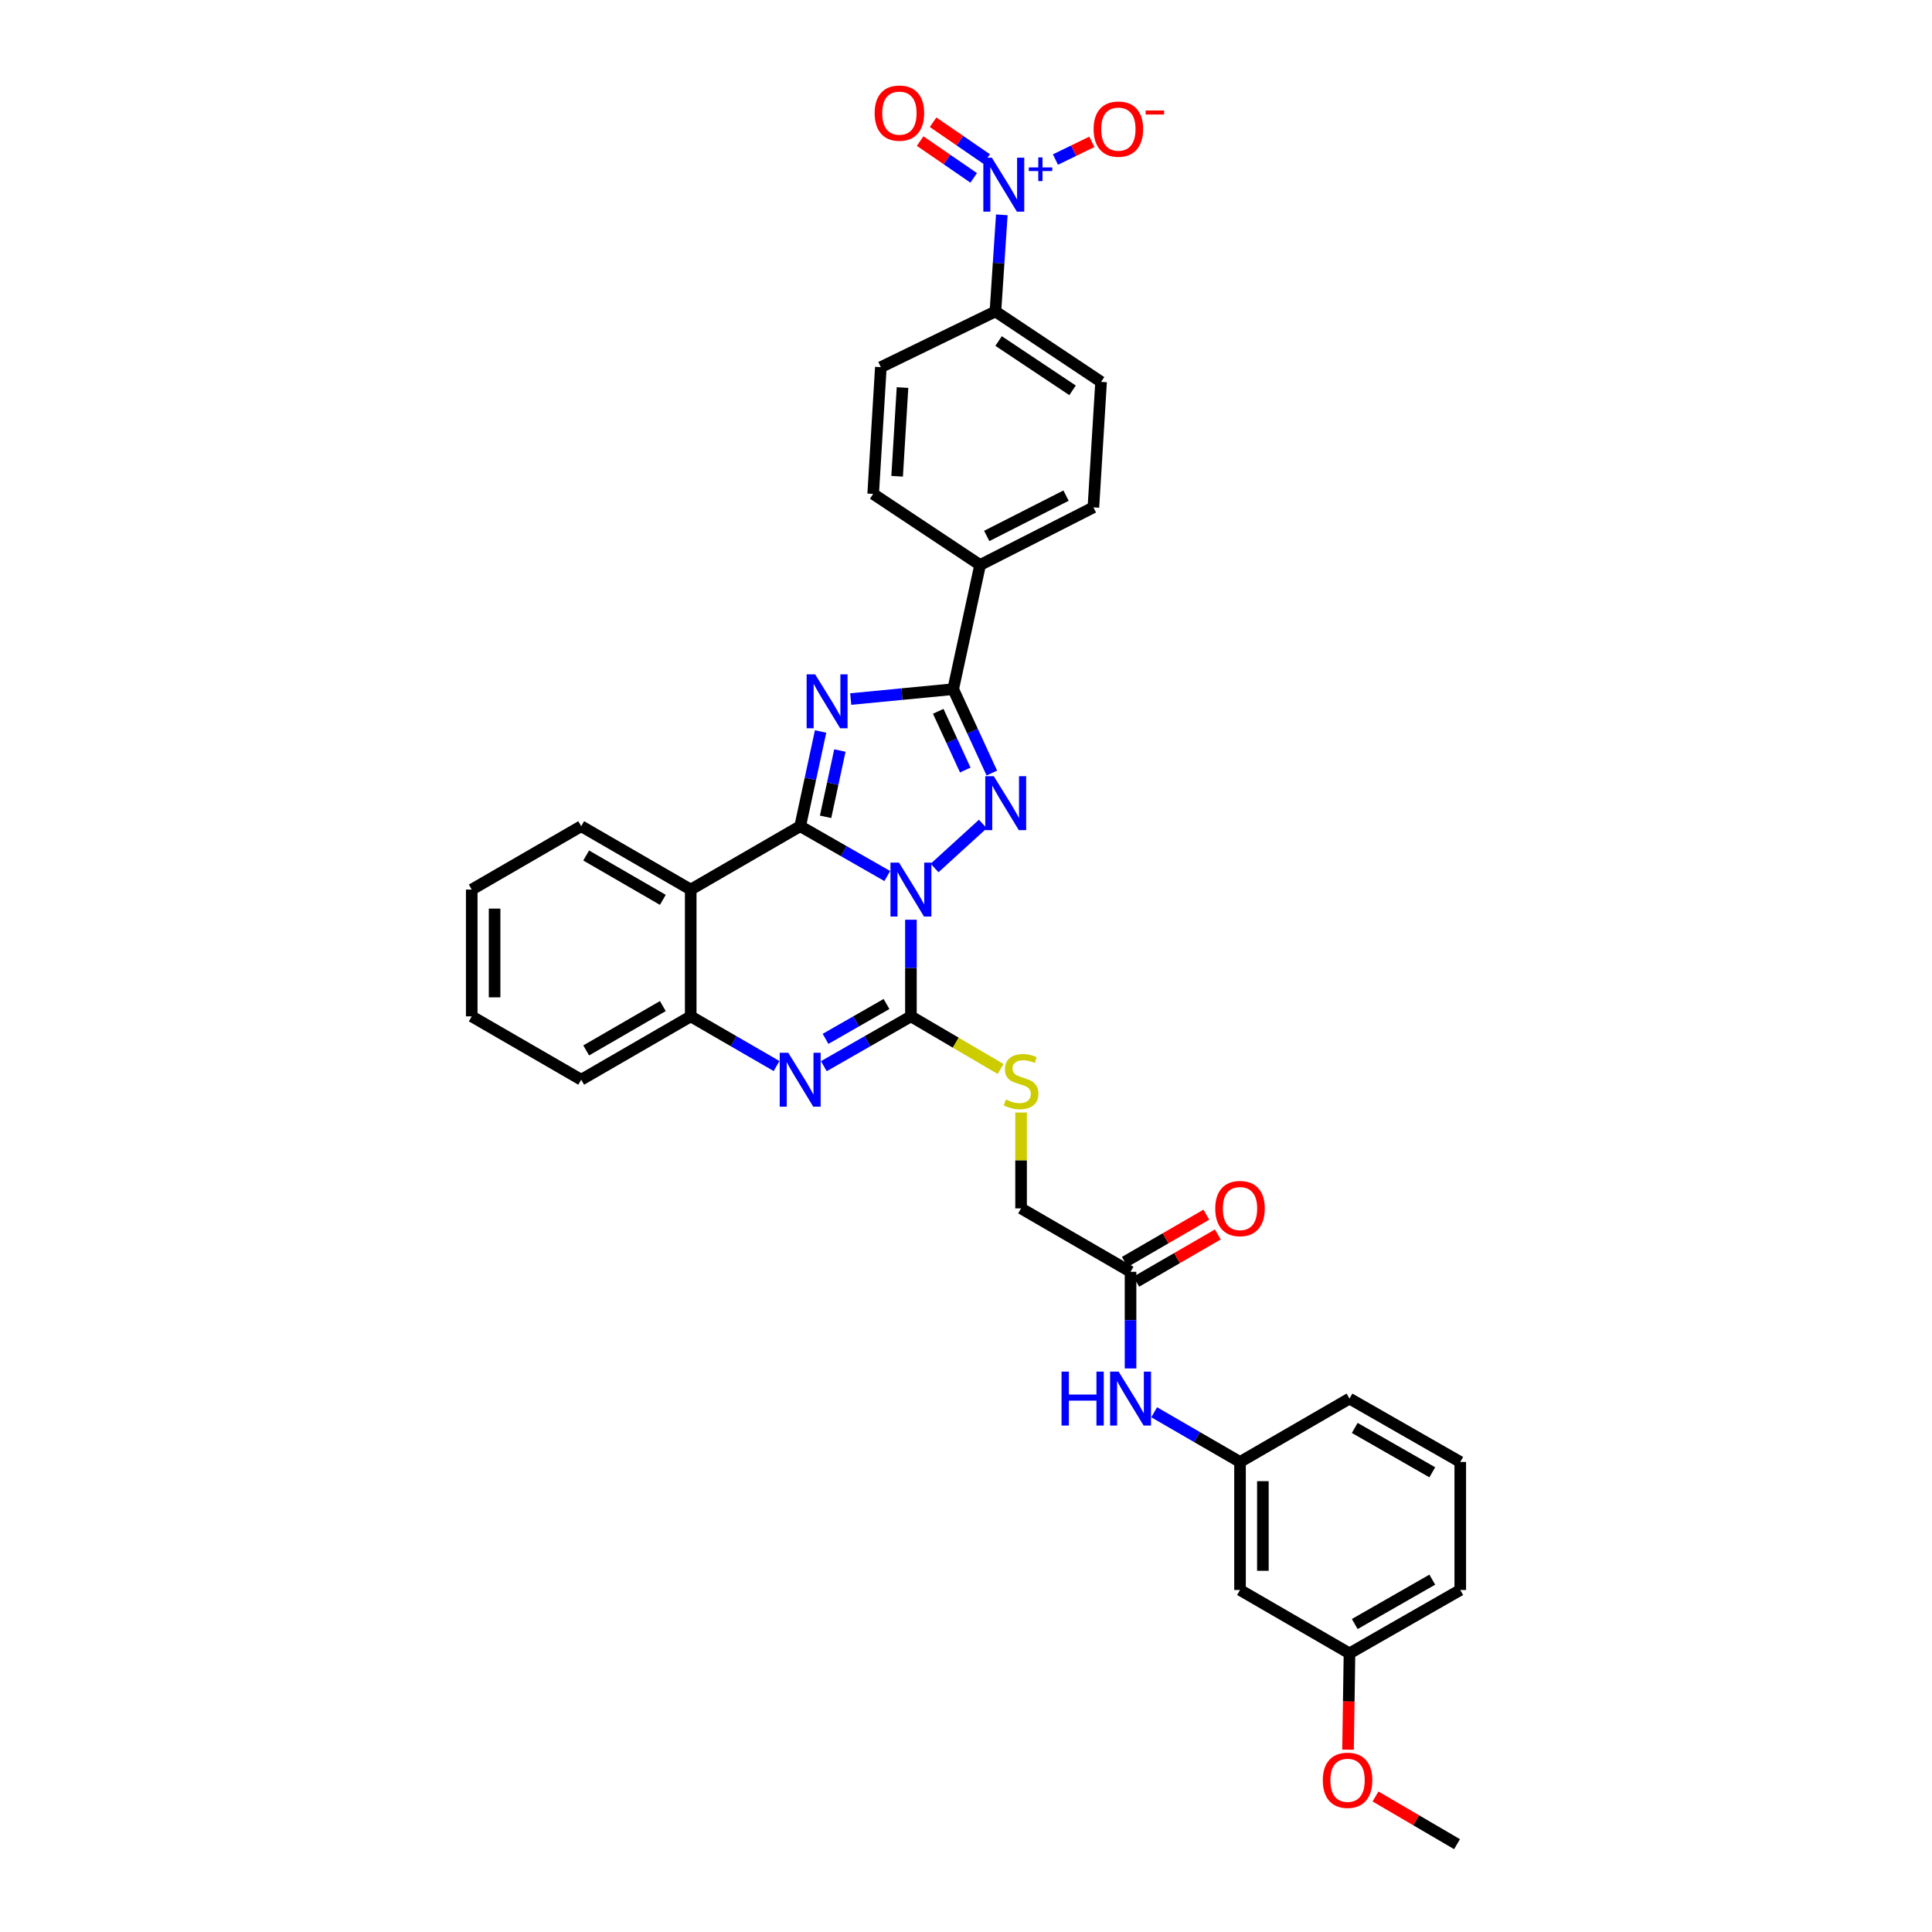 <?xml version='1.0' encoding='iso-8859-1'?>
<svg version='1.1' baseProfile='full'
              xmlns='http://www.w3.org/2000/svg'
                      xmlns:rdkit='http://www.rdkit.org/xml'
                      xmlns:xlink='http://www.w3.org/1999/xlink'
                  xml:space='preserve'
width='1000px' height='1000px' viewBox='0 0 1000 1000'>
<!-- END OF HEADER -->
<rect style='opacity:1.0;fill:#FFFFFF;stroke:none' width='1000' height='1000' x='0' y='0'> </rect>
<path class='bond-0' d='M 459.251,453.438 L 436.712,440.54' style='fill:none;fill-rule:evenodd;stroke:#0000FF;stroke-width:6px;stroke-linecap:butt;stroke-linejoin:miter;stroke-opacity:1' />
<path class='bond-0' d='M 436.712,440.54 L 414.173,427.642' style='fill:none;fill-rule:evenodd;stroke:#000000;stroke-width:6px;stroke-linecap:butt;stroke-linejoin:miter;stroke-opacity:1' />
<path class='bond-2' d='M 483.741,449.275 L 508.72,426.502' style='fill:none;fill-rule:evenodd;stroke:#0000FF;stroke-width:6px;stroke-linecap:butt;stroke-linejoin:miter;stroke-opacity:1' />
<path class='bond-3' d='M 471.492,476.045 L 471.492,501.057' style='fill:none;fill-rule:evenodd;stroke:#0000FF;stroke-width:6px;stroke-linecap:butt;stroke-linejoin:miter;stroke-opacity:1' />
<path class='bond-3' d='M 471.492,501.057 L 471.492,526.07' style='fill:none;fill-rule:evenodd;stroke:#000000;stroke-width:6px;stroke-linecap:butt;stroke-linejoin:miter;stroke-opacity:1' />
<path class='bond-1' d='M 414.173,427.642 L 419.455,403.132' style='fill:none;fill-rule:evenodd;stroke:#000000;stroke-width:6px;stroke-linecap:butt;stroke-linejoin:miter;stroke-opacity:1' />
<path class='bond-1' d='M 419.455,403.132 L 424.737,378.622' style='fill:none;fill-rule:evenodd;stroke:#0000FF;stroke-width:6px;stroke-linecap:butt;stroke-linejoin:miter;stroke-opacity:1' />
<path class='bond-1' d='M 427.324,422.782 L 431.022,405.625' style='fill:none;fill-rule:evenodd;stroke:#000000;stroke-width:6px;stroke-linecap:butt;stroke-linejoin:miter;stroke-opacity:1' />
<path class='bond-1' d='M 431.022,405.625 L 434.719,388.468' style='fill:none;fill-rule:evenodd;stroke:#0000FF;stroke-width:6px;stroke-linecap:butt;stroke-linejoin:miter;stroke-opacity:1' />
<path class='bond-6' d='M 414.173,427.642 L 357.512,460.443' style='fill:none;fill-rule:evenodd;stroke:#000000;stroke-width:6px;stroke-linecap:butt;stroke-linejoin:miter;stroke-opacity:1' />
<path class='bond-34' d='M 440.331,361.828 L 466.853,359.269' style='fill:none;fill-rule:evenodd;stroke:#0000FF;stroke-width:6px;stroke-linecap:butt;stroke-linejoin:miter;stroke-opacity:1' />
<path class='bond-34' d='M 466.853,359.269 L 493.374,356.711' style='fill:none;fill-rule:evenodd;stroke:#000000;stroke-width:6px;stroke-linecap:butt;stroke-linejoin:miter;stroke-opacity:1' />
<path class='bond-4' d='M 513.375,400.126 L 503.374,378.418' style='fill:none;fill-rule:evenodd;stroke:#0000FF;stroke-width:6px;stroke-linecap:butt;stroke-linejoin:miter;stroke-opacity:1' />
<path class='bond-4' d='M 503.374,378.418 L 493.374,356.711' style='fill:none;fill-rule:evenodd;stroke:#000000;stroke-width:6px;stroke-linecap:butt;stroke-linejoin:miter;stroke-opacity:1' />
<path class='bond-4' d='M 499.628,398.564 L 492.628,383.369' style='fill:none;fill-rule:evenodd;stroke:#0000FF;stroke-width:6px;stroke-linecap:butt;stroke-linejoin:miter;stroke-opacity:1' />
<path class='bond-4' d='M 492.628,383.369 L 485.628,368.173' style='fill:none;fill-rule:evenodd;stroke:#000000;stroke-width:6px;stroke-linecap:butt;stroke-linejoin:miter;stroke-opacity:1' />
<path class='bond-5' d='M 471.492,526.07 L 448.953,538.962' style='fill:none;fill-rule:evenodd;stroke:#000000;stroke-width:6px;stroke-linecap:butt;stroke-linejoin:miter;stroke-opacity:1' />
<path class='bond-5' d='M 448.953,538.962 L 426.414,551.855' style='fill:none;fill-rule:evenodd;stroke:#0000FF;stroke-width:6px;stroke-linecap:butt;stroke-linejoin:miter;stroke-opacity:1' />
<path class='bond-5' d='M 458.855,519.667 L 443.078,528.692' style='fill:none;fill-rule:evenodd;stroke:#000000;stroke-width:6px;stroke-linecap:butt;stroke-linejoin:miter;stroke-opacity:1' />
<path class='bond-5' d='M 443.078,528.692 L 427.301,537.717' style='fill:none;fill-rule:evenodd;stroke:#0000FF;stroke-width:6px;stroke-linecap:butt;stroke-linejoin:miter;stroke-opacity:1' />
<path class='bond-9' d='M 471.492,526.07 L 494.697,539.687' style='fill:none;fill-rule:evenodd;stroke:#000000;stroke-width:6px;stroke-linecap:butt;stroke-linejoin:miter;stroke-opacity:1' />
<path class='bond-9' d='M 494.697,539.687 L 517.903,553.304' style='fill:none;fill-rule:evenodd;stroke:#CCCC00;stroke-width:6px;stroke-linecap:butt;stroke-linejoin:miter;stroke-opacity:1' />
<path class='bond-11' d='M 493.374,356.711 L 507.296,292.431' style='fill:none;fill-rule:evenodd;stroke:#000000;stroke-width:6px;stroke-linecap:butt;stroke-linejoin:miter;stroke-opacity:1' />
<path class='bond-8' d='M 401.947,551.782 L 379.73,538.926' style='fill:none;fill-rule:evenodd;stroke:#0000FF;stroke-width:6px;stroke-linecap:butt;stroke-linejoin:miter;stroke-opacity:1' />
<path class='bond-8' d='M 379.73,538.926 L 357.512,526.07' style='fill:none;fill-rule:evenodd;stroke:#000000;stroke-width:6px;stroke-linecap:butt;stroke-linejoin:miter;stroke-opacity:1' />
<path class='bond-25' d='M 357.512,460.443 L 300.831,427.642' style='fill:none;fill-rule:evenodd;stroke:#000000;stroke-width:6px;stroke-linecap:butt;stroke-linejoin:miter;stroke-opacity:1' />
<path class='bond-25' d='M 343.084,465.763 L 303.407,442.803' style='fill:none;fill-rule:evenodd;stroke:#000000;stroke-width:6px;stroke-linecap:butt;stroke-linejoin:miter;stroke-opacity:1' />
<path class='bond-35' d='M 357.512,460.443 L 357.512,526.07' style='fill:none;fill-rule:evenodd;stroke:#000000;stroke-width:6px;stroke-linecap:butt;stroke-linejoin:miter;stroke-opacity:1' />
<path class='bond-7' d='M 518.532,111.194 L 516.881,136.195' style='fill:none;fill-rule:evenodd;stroke:#0000FF;stroke-width:6px;stroke-linecap:butt;stroke-linejoin:miter;stroke-opacity:1' />
<path class='bond-7' d='M 516.881,136.195 L 515.23,161.196' style='fill:none;fill-rule:evenodd;stroke:#000000;stroke-width:6px;stroke-linecap:butt;stroke-linejoin:miter;stroke-opacity:1' />
<path class='bond-13' d='M 546.299,82.585 L 555.721,78.003' style='fill:none;fill-rule:evenodd;stroke:#0000FF;stroke-width:6px;stroke-linecap:butt;stroke-linejoin:miter;stroke-opacity:1' />
<path class='bond-13' d='M 555.721,78.003 L 565.142,73.42' style='fill:none;fill-rule:evenodd;stroke:#FF0000;stroke-width:6px;stroke-linecap:butt;stroke-linejoin:miter;stroke-opacity:1' />
<path class='bond-15' d='M 510.683,82.312 L 496.824,72.791' style='fill:none;fill-rule:evenodd;stroke:#0000FF;stroke-width:6px;stroke-linecap:butt;stroke-linejoin:miter;stroke-opacity:1' />
<path class='bond-15' d='M 496.824,72.791 L 482.966,63.271' style='fill:none;fill-rule:evenodd;stroke:#FF0000;stroke-width:6px;stroke-linecap:butt;stroke-linejoin:miter;stroke-opacity:1' />
<path class='bond-15' d='M 503.984,92.065 L 490.125,82.544' style='fill:none;fill-rule:evenodd;stroke:#0000FF;stroke-width:6px;stroke-linecap:butt;stroke-linejoin:miter;stroke-opacity:1' />
<path class='bond-15' d='M 490.125,82.544 L 476.266,73.023' style='fill:none;fill-rule:evenodd;stroke:#FF0000;stroke-width:6px;stroke-linecap:butt;stroke-linejoin:miter;stroke-opacity:1' />
<path class='bond-26' d='M 357.512,526.07 L 300.831,558.857' style='fill:none;fill-rule:evenodd;stroke:#000000;stroke-width:6px;stroke-linecap:butt;stroke-linejoin:miter;stroke-opacity:1' />
<path class='bond-26' d='M 343.086,520.746 L 303.409,543.697' style='fill:none;fill-rule:evenodd;stroke:#000000;stroke-width:6px;stroke-linecap:butt;stroke-linejoin:miter;stroke-opacity:1' />
<path class='bond-23' d='M 528.508,575.847 L 528.508,600.655' style='fill:none;fill-rule:evenodd;stroke:#CCCC00;stroke-width:6px;stroke-linecap:butt;stroke-linejoin:miter;stroke-opacity:1' />
<path class='bond-23' d='M 528.508,600.655 L 528.508,625.463' style='fill:none;fill-rule:evenodd;stroke:#000000;stroke-width:6px;stroke-linecap:butt;stroke-linejoin:miter;stroke-opacity:1' />
<path class='bond-10' d='M 515.23,161.196 L 569.919,197.658' style='fill:none;fill-rule:evenodd;stroke:#000000;stroke-width:6px;stroke-linecap:butt;stroke-linejoin:miter;stroke-opacity:1' />
<path class='bond-10' d='M 516.87,176.51 L 555.153,202.033' style='fill:none;fill-rule:evenodd;stroke:#000000;stroke-width:6px;stroke-linecap:butt;stroke-linejoin:miter;stroke-opacity:1' />
<path class='bond-37' d='M 515.23,161.196 L 455.927,190.04' style='fill:none;fill-rule:evenodd;stroke:#000000;stroke-width:6px;stroke-linecap:butt;stroke-linejoin:miter;stroke-opacity:1' />
<path class='bond-21' d='M 507.296,292.431 L 451.95,255.647' style='fill:none;fill-rule:evenodd;stroke:#000000;stroke-width:6px;stroke-linecap:butt;stroke-linejoin:miter;stroke-opacity:1' />
<path class='bond-22' d='M 507.296,292.431 L 565.943,262.608' style='fill:none;fill-rule:evenodd;stroke:#000000;stroke-width:6px;stroke-linecap:butt;stroke-linejoin:miter;stroke-opacity:1' />
<path class='bond-22' d='M 510.73,277.411 L 551.783,256.535' style='fill:none;fill-rule:evenodd;stroke:#000000;stroke-width:6px;stroke-linecap:butt;stroke-linejoin:miter;stroke-opacity:1' />
<path class='bond-12' d='M 585.169,658.284 L 528.508,625.463' style='fill:none;fill-rule:evenodd;stroke:#000000;stroke-width:6px;stroke-linecap:butt;stroke-linejoin:miter;stroke-opacity:1' />
<path class='bond-14' d='M 585.169,658.284 L 585.169,683.293' style='fill:none;fill-rule:evenodd;stroke:#000000;stroke-width:6px;stroke-linecap:butt;stroke-linejoin:miter;stroke-opacity:1' />
<path class='bond-14' d='M 585.169,683.293 L 585.169,708.302' style='fill:none;fill-rule:evenodd;stroke:#0000FF;stroke-width:6px;stroke-linecap:butt;stroke-linejoin:miter;stroke-opacity:1' />
<path class='bond-18' d='M 588.134,663.403 L 609.238,651.179' style='fill:none;fill-rule:evenodd;stroke:#000000;stroke-width:6px;stroke-linecap:butt;stroke-linejoin:miter;stroke-opacity:1' />
<path class='bond-18' d='M 609.238,651.179 L 630.341,638.955' style='fill:none;fill-rule:evenodd;stroke:#FF0000;stroke-width:6px;stroke-linecap:butt;stroke-linejoin:miter;stroke-opacity:1' />
<path class='bond-18' d='M 582.204,653.164 L 603.307,640.941' style='fill:none;fill-rule:evenodd;stroke:#000000;stroke-width:6px;stroke-linecap:butt;stroke-linejoin:miter;stroke-opacity:1' />
<path class='bond-18' d='M 603.307,640.941 L 624.411,628.717' style='fill:none;fill-rule:evenodd;stroke:#FF0000;stroke-width:6px;stroke-linecap:butt;stroke-linejoin:miter;stroke-opacity:1' />
<path class='bond-16' d='M 597.396,730.983 L 619.613,743.847' style='fill:none;fill-rule:evenodd;stroke:#0000FF;stroke-width:6px;stroke-linecap:butt;stroke-linejoin:miter;stroke-opacity:1' />
<path class='bond-16' d='M 619.613,743.847 L 641.831,756.711' style='fill:none;fill-rule:evenodd;stroke:#000000;stroke-width:6px;stroke-linecap:butt;stroke-linejoin:miter;stroke-opacity:1' />
<path class='bond-17' d='M 641.831,756.711 L 641.831,822.976' style='fill:none;fill-rule:evenodd;stroke:#000000;stroke-width:6px;stroke-linecap:butt;stroke-linejoin:miter;stroke-opacity:1' />
<path class='bond-17' d='M 653.662,766.651 L 653.662,813.036' style='fill:none;fill-rule:evenodd;stroke:#000000;stroke-width:6px;stroke-linecap:butt;stroke-linejoin:miter;stroke-opacity:1' />
<path class='bond-29' d='M 641.831,756.711 L 698.492,723.904' style='fill:none;fill-rule:evenodd;stroke:#000000;stroke-width:6px;stroke-linecap:butt;stroke-linejoin:miter;stroke-opacity:1' />
<path class='bond-24' d='M 641.831,822.976 L 698.492,855.783' style='fill:none;fill-rule:evenodd;stroke:#000000;stroke-width:6px;stroke-linecap:butt;stroke-linejoin:miter;stroke-opacity:1' />
<path class='bond-19' d='M 455.927,190.04 L 451.95,255.647' style='fill:none;fill-rule:evenodd;stroke:#000000;stroke-width:6px;stroke-linecap:butt;stroke-linejoin:miter;stroke-opacity:1' />
<path class='bond-19' d='M 467.14,200.597 L 464.356,246.522' style='fill:none;fill-rule:evenodd;stroke:#000000;stroke-width:6px;stroke-linecap:butt;stroke-linejoin:miter;stroke-opacity:1' />
<path class='bond-20' d='M 569.919,197.658 L 565.943,262.608' style='fill:none;fill-rule:evenodd;stroke:#000000;stroke-width:6px;stroke-linecap:butt;stroke-linejoin:miter;stroke-opacity:1' />
<path class='bond-27' d='M 698.492,855.783 L 698.115,880.707' style='fill:none;fill-rule:evenodd;stroke:#000000;stroke-width:6px;stroke-linecap:butt;stroke-linejoin:miter;stroke-opacity:1' />
<path class='bond-27' d='M 698.115,880.707 L 697.738,905.63' style='fill:none;fill-rule:evenodd;stroke:#FF0000;stroke-width:6px;stroke-linecap:butt;stroke-linejoin:miter;stroke-opacity:1' />
<path class='bond-38' d='M 698.492,855.783 L 755.83,822.976' style='fill:none;fill-rule:evenodd;stroke:#000000;stroke-width:6px;stroke-linecap:butt;stroke-linejoin:miter;stroke-opacity:1' />
<path class='bond-38' d='M 701.217,840.592 L 741.353,817.627' style='fill:none;fill-rule:evenodd;stroke:#000000;stroke-width:6px;stroke-linecap:butt;stroke-linejoin:miter;stroke-opacity:1' />
<path class='bond-32' d='M 300.831,427.642 L 244.17,460.443' style='fill:none;fill-rule:evenodd;stroke:#000000;stroke-width:6px;stroke-linecap:butt;stroke-linejoin:miter;stroke-opacity:1' />
<path class='bond-33' d='M 300.831,558.857 L 244.17,526.07' style='fill:none;fill-rule:evenodd;stroke:#000000;stroke-width:6px;stroke-linecap:butt;stroke-linejoin:miter;stroke-opacity:1' />
<path class='bond-31' d='M 711.958,929.851 L 733.059,942.198' style='fill:none;fill-rule:evenodd;stroke:#FF0000;stroke-width:6px;stroke-linecap:butt;stroke-linejoin:miter;stroke-opacity:1' />
<path class='bond-31' d='M 733.059,942.198 L 754.16,954.545' style='fill:none;fill-rule:evenodd;stroke:#000000;stroke-width:6px;stroke-linecap:butt;stroke-linejoin:miter;stroke-opacity:1' />
<path class='bond-28' d='M 755.83,756.711 L 698.492,723.904' style='fill:none;fill-rule:evenodd;stroke:#000000;stroke-width:6px;stroke-linecap:butt;stroke-linejoin:miter;stroke-opacity:1' />
<path class='bond-28' d='M 741.353,762.06 L 701.217,739.095' style='fill:none;fill-rule:evenodd;stroke:#000000;stroke-width:6px;stroke-linecap:butt;stroke-linejoin:miter;stroke-opacity:1' />
<path class='bond-30' d='M 755.83,756.711 L 755.83,822.976' style='fill:none;fill-rule:evenodd;stroke:#000000;stroke-width:6px;stroke-linecap:butt;stroke-linejoin:miter;stroke-opacity:1' />
<path class='bond-36' d='M 244.17,460.443 L 244.17,526.07' style='fill:none;fill-rule:evenodd;stroke:#000000;stroke-width:6px;stroke-linecap:butt;stroke-linejoin:miter;stroke-opacity:1' />
<path class='bond-36' d='M 256.002,470.287 L 256.002,516.226' style='fill:none;fill-rule:evenodd;stroke:#000000;stroke-width:6px;stroke-linecap:butt;stroke-linejoin:miter;stroke-opacity:1' />
<path  class='atom-0' d='M 465.32 446.481
L 474.47 461.271
Q 475.377 462.73, 476.836 465.373
Q 478.295 468.015, 478.374 468.173
L 478.374 446.481
L 482.081 446.481
L 482.081 474.404
L 478.256 474.404
L 468.435 458.234
Q 467.292 456.341, 466.069 454.172
Q 464.886 452.003, 464.531 451.332
L 464.531 474.404
L 460.902 474.404
L 460.902 446.481
L 465.32 446.481
' fill='#0000FF'/>
<path  class='atom-2' d='M 421.93 349.046
L 431.08 363.836
Q 431.987 365.295, 433.446 367.938
Q 434.905 370.58, 434.984 370.738
L 434.984 349.046
L 438.692 349.046
L 438.692 376.969
L 434.866 376.969
L 425.046 360.799
Q 423.902 358.906, 422.679 356.737
Q 421.496 354.568, 421.141 353.897
L 421.141 376.969
L 417.513 376.969
L 417.513 349.046
L 421.93 349.046
' fill='#0000FF'/>
<path  class='atom-3' d='M 514.382 401.75
L 523.532 416.54
Q 524.439 417.999, 525.899 420.642
Q 527.358 423.284, 527.437 423.442
L 527.437 401.75
L 531.144 401.75
L 531.144 429.673
L 527.318 429.673
L 517.498 413.503
Q 516.354 411.61, 515.132 409.441
Q 513.948 407.272, 513.593 406.601
L 513.593 429.673
L 509.965 429.673
L 509.965 401.75
L 514.382 401.75
' fill='#0000FF'/>
<path  class='atom-6' d='M 408.001 544.895
L 417.151 559.685
Q 418.058 561.144, 419.517 563.787
Q 420.977 566.429, 421.056 566.587
L 421.056 544.895
L 424.763 544.895
L 424.763 572.818
L 420.937 572.818
L 411.117 556.648
Q 409.973 554.755, 408.75 552.586
Q 407.567 550.417, 407.212 549.746
L 407.212 572.818
L 403.584 572.818
L 403.584 544.895
L 408.001 544.895
' fill='#0000FF'/>
<path  class='atom-8' d='M 513.39 81.628
L 522.54 96.417
Q 523.447 97.877, 524.906 100.519
Q 526.365 103.161, 526.444 103.319
L 526.444 81.628
L 530.151 81.628
L 530.151 109.551
L 526.326 109.551
L 516.505 93.38
Q 515.362 91.487, 514.139 89.318
Q 512.956 87.149, 512.601 86.479
L 512.601 109.551
L 508.972 109.551
L 508.972 81.628
L 513.39 81.628
' fill='#0000FF'/>
<path  class='atom-8' d='M 532.494 86.661
L 537.414 86.661
L 537.414 81.481
L 539.6 81.481
L 539.6 86.661
L 544.65 86.661
L 544.65 88.535
L 539.6 88.535
L 539.6 93.741
L 537.414 93.741
L 537.414 88.535
L 532.494 88.535
L 532.494 86.661
' fill='#0000FF'/>
<path  class='atom-10' d='M 520.62 569.111
Q 520.936 569.23, 522.237 569.782
Q 523.539 570.334, 524.959 570.689
Q 526.418 571.004, 527.838 571.004
Q 530.48 571.004, 532.018 569.742
Q 533.556 568.441, 533.556 566.193
Q 533.556 564.655, 532.768 563.708
Q 532.018 562.761, 530.835 562.249
Q 529.652 561.736, 527.68 561.144
Q 525.195 560.395, 523.696 559.685
Q 522.237 558.975, 521.172 557.477
Q 520.147 555.978, 520.147 553.454
Q 520.147 549.944, 522.513 547.774
Q 524.919 545.605, 529.652 545.605
Q 532.886 545.605, 536.554 547.143
L 535.647 550.18
Q 532.294 548.8, 529.77 548.8
Q 527.049 548.8, 525.55 549.944
Q 524.051 551.048, 524.091 552.98
Q 524.091 554.479, 524.84 555.386
Q 525.629 556.293, 526.733 556.806
Q 527.877 557.319, 529.77 557.91
Q 532.294 558.699, 533.793 559.488
Q 535.292 560.277, 536.357 561.894
Q 537.461 563.471, 537.461 566.193
Q 537.461 570.058, 534.858 572.148
Q 532.294 574.199, 527.995 574.199
Q 525.511 574.199, 523.618 573.647
Q 521.764 573.134, 519.555 572.227
L 520.62 569.111
' fill='#CCCC00'/>
<path  class='atom-14' d='M 566.048 66.825
Q 566.048 60.12, 569.361 56.373
Q 572.674 52.627, 578.866 52.627
Q 585.058 52.627, 588.37 56.373
Q 591.683 60.12, 591.683 66.825
Q 591.683 73.608, 588.331 77.473
Q 584.979 81.299, 578.866 81.299
Q 572.713 81.299, 569.361 77.473
Q 566.048 73.648, 566.048 66.825
M 578.866 78.144
Q 583.125 78.144, 585.413 75.304
Q 587.739 72.425, 587.739 66.825
Q 587.739 61.343, 585.413 58.582
Q 583.125 55.782, 578.866 55.782
Q 574.606 55.782, 572.279 58.542
Q 569.992 61.303, 569.992 66.825
Q 569.992 72.465, 572.279 75.304
Q 574.606 78.144, 578.866 78.144
' fill='#FF0000'/>
<path  class='atom-14' d='M 592.985 57.184
L 602.538 57.184
L 602.538 59.267
L 592.985 59.267
L 592.985 57.184
' fill='#FF0000'/>
<path  class='atom-15' d='M 549.457 709.943
L 553.243 709.943
L 553.243 721.814
L 567.52 721.814
L 567.52 709.943
L 571.306 709.943
L 571.306 737.866
L 567.52 737.866
L 567.52 724.969
L 553.243 724.969
L 553.243 737.866
L 549.457 737.866
L 549.457 709.943
' fill='#0000FF'/>
<path  class='atom-15' d='M 578.997 709.943
L 588.147 724.732
Q 589.054 726.192, 590.513 728.834
Q 591.973 731.476, 592.051 731.634
L 592.051 709.943
L 595.759 709.943
L 595.759 737.866
L 591.933 737.866
L 582.113 721.695
Q 580.969 719.802, 579.746 717.633
Q 578.563 715.464, 578.208 714.794
L 578.208 737.866
L 574.58 737.866
L 574.58 709.943
L 578.997 709.943
' fill='#0000FF'/>
<path  class='atom-16' d='M 452.712 58.549
Q 452.712 51.844, 456.025 48.097
Q 459.338 44.351, 465.53 44.351
Q 471.722 44.351, 475.035 48.097
Q 478.348 51.844, 478.348 58.549
Q 478.348 65.332, 474.995 69.198
Q 471.643 73.023, 465.53 73.023
Q 459.377 73.023, 456.025 69.198
Q 452.712 65.372, 452.712 58.549
M 465.53 69.868
Q 469.789 69.868, 472.077 67.028
Q 474.404 64.149, 474.404 58.549
Q 474.404 53.067, 472.077 50.306
Q 469.789 47.506, 465.53 47.506
Q 461.271 47.506, 458.944 50.267
Q 456.656 53.028, 456.656 58.549
Q 456.656 64.189, 458.944 67.028
Q 461.271 69.868, 465.53 69.868
' fill='#FF0000'/>
<path  class='atom-19' d='M 629.013 625.542
Q 629.013 618.838, 632.326 615.091
Q 635.639 611.344, 641.831 611.344
Q 648.022 611.344, 651.335 615.091
Q 654.648 618.838, 654.648 625.542
Q 654.648 632.326, 651.296 636.191
Q 647.944 640.017, 641.831 640.017
Q 635.678 640.017, 632.326 636.191
Q 629.013 632.365, 629.013 625.542
M 641.831 636.861
Q 646.09 636.861, 648.377 634.022
Q 650.704 631.143, 650.704 625.542
Q 650.704 620.06, 648.377 617.3
Q 646.09 614.499, 641.831 614.499
Q 637.571 614.499, 635.244 617.26
Q 632.957 620.021, 632.957 625.542
Q 632.957 631.182, 635.244 634.022
Q 637.571 636.861, 641.831 636.861
' fill='#FF0000'/>
<path  class='atom-28' d='M 684.681 921.469
Q 684.681 914.764, 687.994 911.018
Q 691.307 907.271, 697.499 907.271
Q 703.691 907.271, 707.004 911.018
Q 710.317 914.764, 710.317 921.469
Q 710.317 928.253, 706.965 932.118
Q 703.612 935.943, 697.499 935.943
Q 691.347 935.943, 687.994 932.118
Q 684.681 928.292, 684.681 921.469
M 697.499 932.788
Q 701.759 932.788, 704.046 929.948
Q 706.373 927.069, 706.373 921.469
Q 706.373 915.987, 704.046 913.226
Q 701.759 910.426, 697.499 910.426
Q 693.24 910.426, 690.913 913.187
Q 688.625 915.947, 688.625 921.469
Q 688.625 927.109, 690.913 929.948
Q 693.24 932.788, 697.499 932.788
' fill='#FF0000'/>
</svg>
